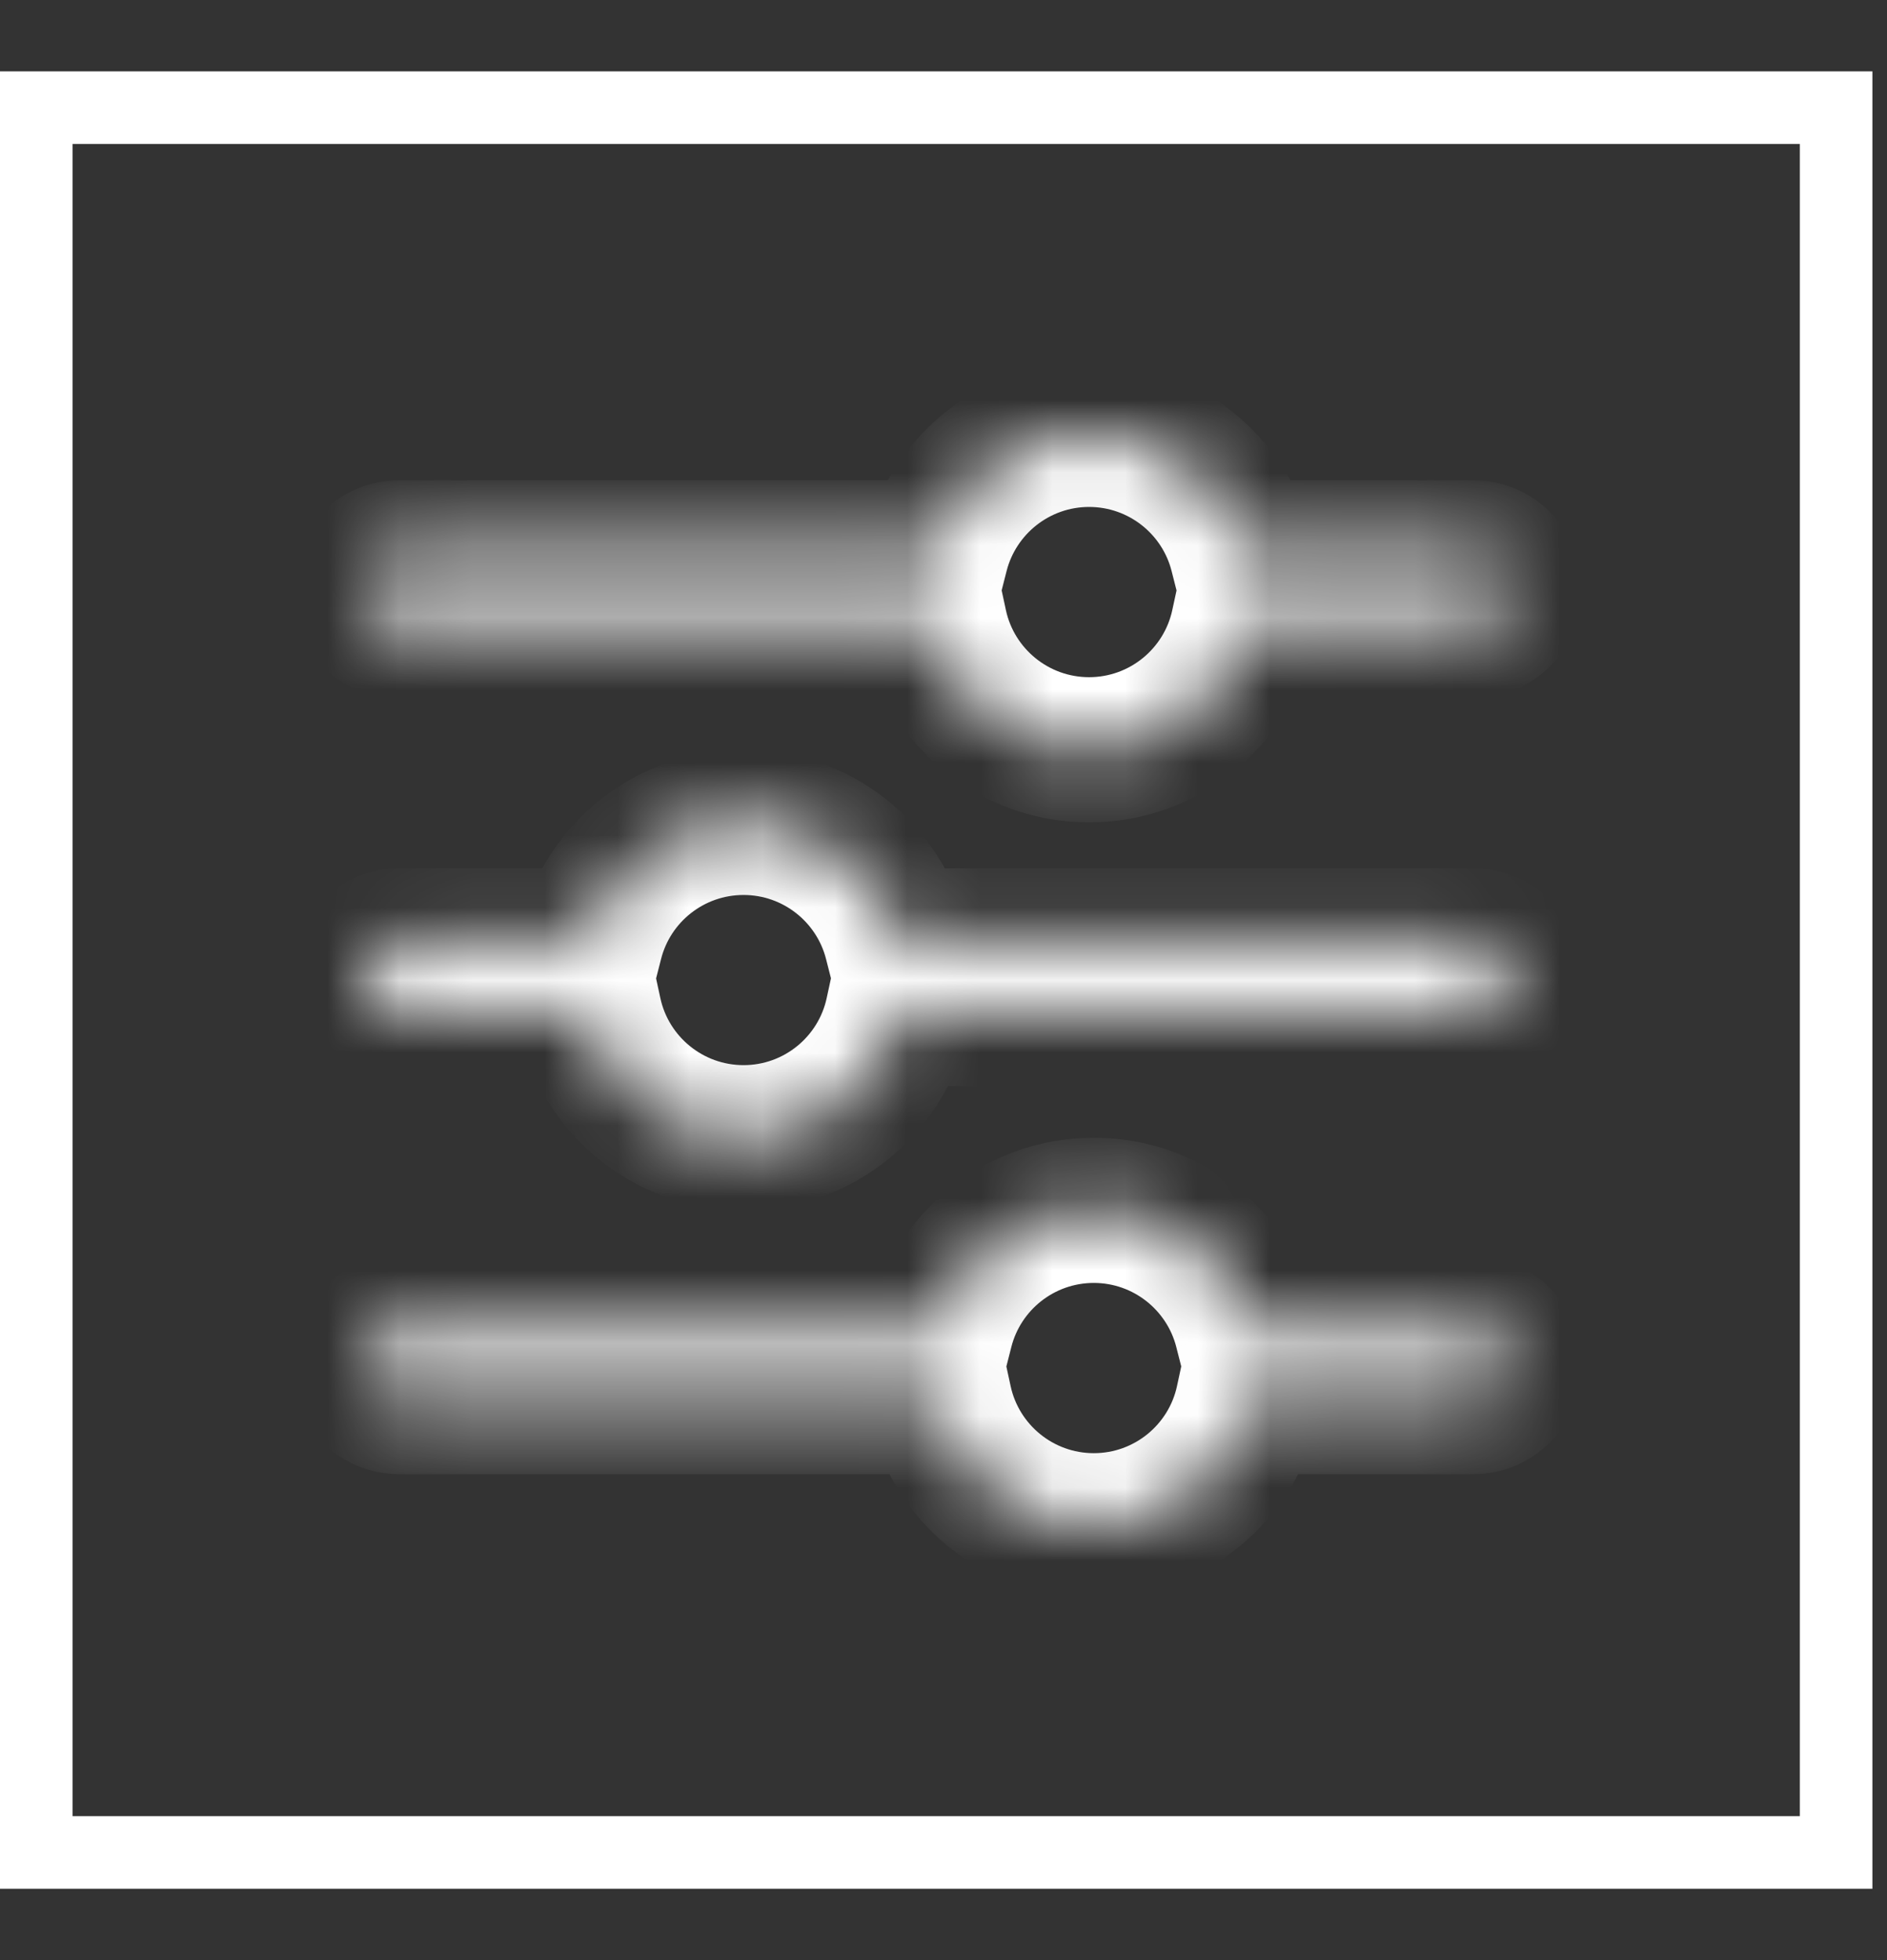 <svg width="26" height="27" viewBox="0 0 26 27" fill="none" xmlns="http://www.w3.org/2000/svg">
<rect x="0" y="0" width="26" height="27" fill="#333333" stroke="none"/>
<mask id="path-2-inside-1_5425_69137" fill="white">
<path fill-rule="evenodd" clip-rule="evenodd" d="M17.111 7.616H20.299C20.575 7.616 20.799 7.84 20.799 8.116C20.799 8.392 20.575 8.616 20.299 8.616H17.13C16.919 9.594 16.048 10.328 15.006 10.328C13.965 10.328 13.094 9.594 12.883 8.616H5.5C5.224 8.616 5 8.392 5 8.116C5 7.84 5.224 7.616 5.5 7.616H12.902C13.141 6.677 13.993 5.983 15.006 5.983C16.02 5.983 16.871 6.677 17.111 7.616Z"/>
</mask>
<path d="M17.111 7.616L16.142 7.863L16.334 8.616H17.111V7.616ZM17.13 8.616V7.616H16.323L16.152 8.405L17.13 8.616ZM12.883 8.616L13.86 8.405L13.69 7.616H12.883V8.616ZM12.902 7.616V8.616H13.678L13.87 7.863L12.902 7.616ZM17.111 8.616H20.299V6.616H17.111V8.616ZM20.299 8.616C20.023 8.616 19.799 8.392 19.799 8.116H21.799C21.799 7.287 21.127 6.616 20.299 6.616V8.616ZM19.799 8.116C19.799 7.84 20.023 7.616 20.299 7.616V9.616C21.127 9.616 21.799 8.944 21.799 8.116H19.799ZM20.299 7.616H17.13V9.616H20.299V7.616ZM16.152 8.405C16.038 8.933 15.567 9.328 15.006 9.328V11.328C16.529 11.328 17.799 10.256 18.107 8.827L16.152 8.405ZM15.006 9.328C14.445 9.328 13.974 8.933 13.86 8.405L11.905 8.827C12.214 10.256 13.484 11.328 15.006 11.328V9.328ZM12.883 7.616H5.5V9.616H12.883V7.616ZM5.5 7.616C5.776 7.616 6 7.84 6 8.116H4C4 8.944 4.672 9.616 5.5 9.616V7.616ZM6 8.116C6 8.392 5.776 8.616 5.5 8.616V6.616C4.672 6.616 4 7.287 4 8.116H6ZM5.5 8.616H12.902V6.616H5.5V8.616ZM13.87 7.863C14 7.357 14.461 6.983 15.006 6.983V4.983C13.525 4.983 12.283 5.998 11.933 7.368L13.87 7.863ZM15.006 6.983C15.552 6.983 16.013 7.357 16.142 7.863L18.08 7.368C17.73 5.998 16.488 4.983 15.006 4.983V6.983Z" fill="white" mask="url(#path-2-inside-1_5425_69137)"/>
<mask id="path-4-inside-2_5425_69137" fill="white">
<path fill-rule="evenodd" clip-rule="evenodd" d="M12.35 12.961H20.299C20.575 12.961 20.799 13.185 20.799 13.461C20.799 13.737 20.575 13.961 20.299 13.961H12.368C12.156 14.939 11.286 15.672 10.245 15.672C9.203 15.672 8.333 14.939 8.121 13.961H5.5C5.224 13.961 5 13.737 5 13.461C5 13.185 5.224 12.961 5.5 12.961H8.14C8.379 12.022 9.231 11.328 10.245 11.328C11.258 11.328 12.11 12.022 12.35 12.961Z"/>
</mask>
<path d="M12.35 12.961L11.381 13.208L11.573 13.961H12.35V12.961ZM12.368 13.961V12.961H11.561L11.39 13.75L12.368 13.961ZM8.121 13.961L9.099 13.75L8.928 12.961H8.121V13.961ZM8.14 12.961V13.961H8.916L9.109 13.208L8.14 12.961ZM12.35 13.961H20.299V11.961H12.35V13.961ZM20.299 13.961C20.023 13.961 19.799 13.737 19.799 13.461H21.799C21.799 12.633 21.127 11.961 20.299 11.961V13.961ZM19.799 13.461C19.799 13.185 20.023 12.961 20.299 12.961V14.961C21.127 14.961 21.799 14.289 21.799 13.461H19.799ZM20.299 12.961H12.368V14.961H20.299V12.961ZM11.39 13.75C11.276 14.277 10.806 14.672 10.245 14.672V16.672C11.767 16.672 13.037 15.601 13.345 14.172L11.39 13.75ZM10.245 14.672C9.684 14.672 9.213 14.277 9.099 13.75L7.144 14.172C7.453 15.601 8.722 16.672 10.245 16.672V14.672ZM8.121 12.961H5.5V14.961H8.121V12.961ZM5.5 12.961C5.776 12.961 6 13.185 6 13.461H4C4 14.289 4.672 14.961 5.5 14.961V12.961ZM6 13.461C6 13.737 5.776 13.961 5.5 13.961V11.961C4.672 11.961 4 12.633 4 13.461H6ZM5.5 13.961H8.14V11.961H5.5V13.961ZM9.109 13.208C9.238 12.701 9.699 12.328 10.245 12.328V10.328C8.763 10.328 7.521 11.343 7.171 12.714L9.109 13.208ZM10.245 12.328C10.79 12.328 11.251 12.701 11.381 13.208L13.318 12.714C12.968 11.343 11.726 10.328 10.245 10.328V12.328Z" fill="white" mask="url(#path-4-inside-2_5425_69137)"/>
<mask id="path-6-inside-3_5425_69137" fill="white">
<path fill-rule="evenodd" clip-rule="evenodd" d="M17.176 18.306H20.299C20.575 18.306 20.799 18.529 20.799 18.806C20.799 19.082 20.575 19.306 20.299 19.306H17.194C16.983 20.284 16.112 21.017 15.071 21.017C14.029 21.017 13.159 20.284 12.947 19.306H5.5C5.224 19.306 5 19.082 5 18.806C5 18.529 5.224 18.306 5.5 18.306H12.966C13.206 17.367 14.057 16.672 15.071 16.672C16.084 16.672 16.936 17.367 17.176 18.306Z"/>
</mask>
<path d="M17.176 18.306L16.207 18.553L16.399 19.306H17.176V18.306ZM17.194 19.306V18.306H16.387L16.217 19.094L17.194 19.306ZM12.947 19.306L13.925 19.094L13.754 18.306H12.947V19.306ZM12.966 18.306V19.306H13.743L13.935 18.553L12.966 18.306ZM17.176 19.306H20.299V17.306H17.176V19.306ZM20.299 19.306C20.023 19.306 19.799 19.082 19.799 18.806H21.799C21.799 17.977 21.127 17.306 20.299 17.306V19.306ZM19.799 18.806C19.799 18.529 20.023 18.306 20.299 18.306V20.306C21.127 20.306 21.799 19.634 21.799 18.806H19.799ZM20.299 18.306H17.194V20.306H20.299V18.306ZM16.217 19.094C16.103 19.622 15.632 20.017 15.071 20.017V22.017C16.593 22.017 17.863 20.946 18.172 19.517L16.217 19.094ZM15.071 20.017C14.51 20.017 14.039 19.622 13.925 19.094L11.97 19.517C12.279 20.946 13.549 22.017 15.071 22.017V20.017ZM12.947 18.306H5.5V20.306H12.947V18.306ZM5.5 18.306C5.776 18.306 6 18.529 6 18.806H4C4 19.634 4.672 20.306 5.5 20.306V18.306ZM6 18.806C6 19.082 5.776 19.306 5.5 19.306V17.306C4.672 17.306 4 17.977 4 18.806H6ZM5.5 19.306H12.966V17.306H5.5V19.306ZM13.935 18.553C14.064 18.046 14.525 17.672 15.071 17.672V15.672C13.589 15.672 12.347 16.687 11.997 18.058L13.935 18.553ZM15.071 17.672C15.616 17.672 16.077 18.046 16.207 18.553L18.145 18.058C17.795 16.687 16.552 15.672 15.071 15.672V17.672Z" fill="white" mask="url(#path-6-inside-3_5425_69137)"/>
<rect x="0.5" y="1.483" width="24.799" height="24.034" stroke="white"/>
</svg>
